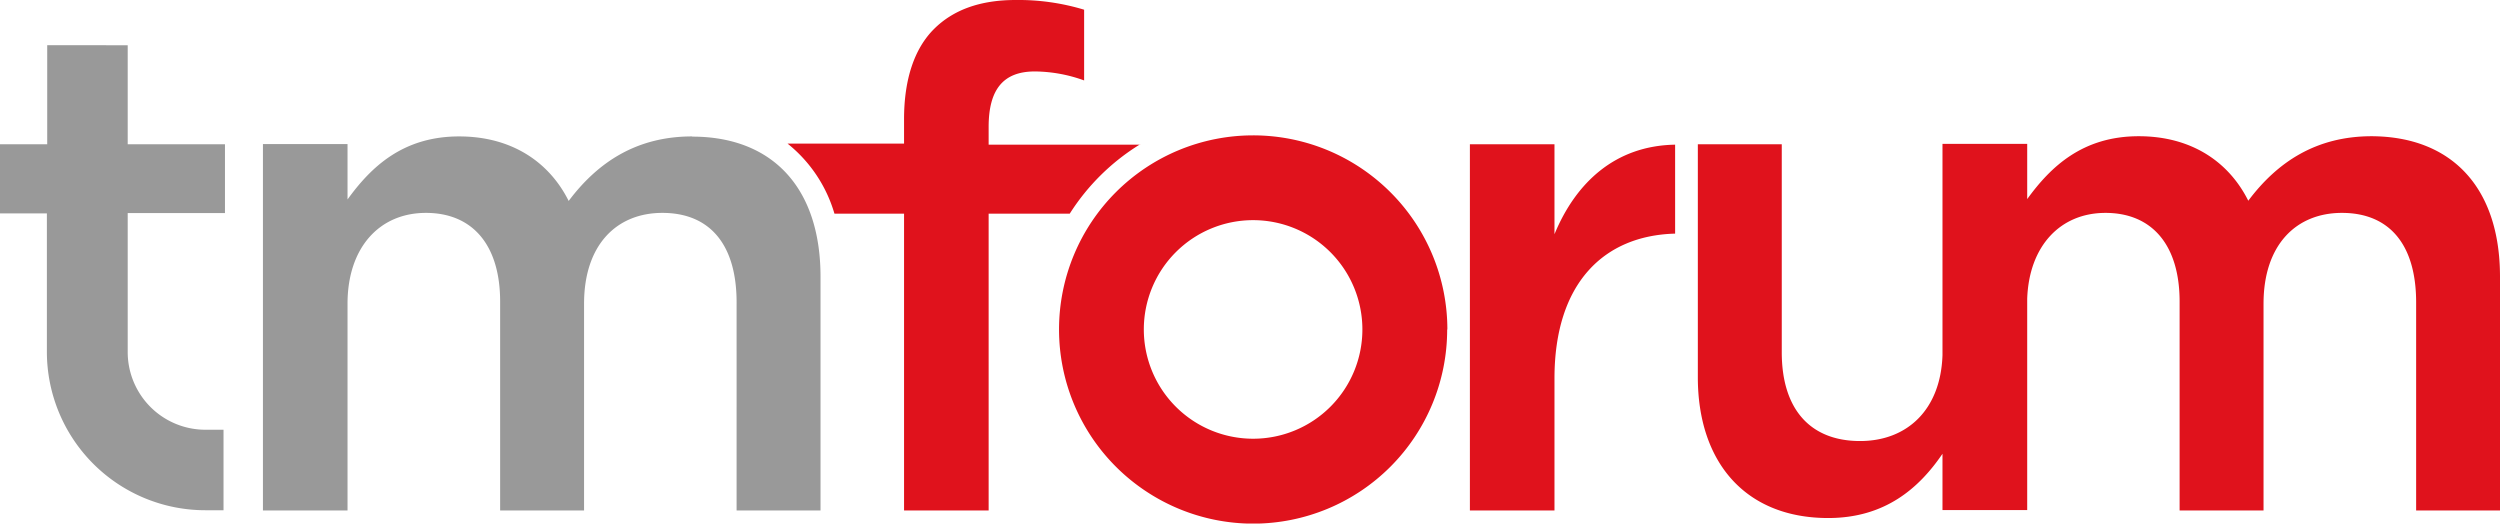 <svg xmlns="http://www.w3.org/2000/svg" viewBox="0 0 378.6 79.28"><defs><style>.cls-1{fill:#999;}.cls-2{fill:#e0121c;}</style></defs><g id="Layer_2" data-name="Layer 2"><g id="Layer_1-2" data-name="Layer 1"><path class="cls-1" d="M19.34,32.27v21A11.77,11.77,0,0,0,31.1,65.08h2.75V77.27H31.1a24,24,0,0,1-24-23.95v-21H0V21.85H7.15v-15H19.34v15H34.07V32.27Zm20.48,45H52.63V46c0-8.51,4.83-13.76,11.87-13.76s11.24,4.83,11.24,13.44V77.3h12.7V46c0-8.93,4.94-13.76,11.87-13.76,7.14,0,11.24,4.73,11.24,13.55V77.3h12.71V41.91c0-13.55-7.35-21.22-19.43-21.22-8.4,0-14.28,3.89-18.7,9.77-2.94-5.88-8.61-9.77-16.59-9.77-8.51,0-13.34,4.62-16.91,9.56v-8.4H39.82Zm65-56.61c-8.4,0-14.28,3.89-18.7,9.77-2.94-5.88-8.61-9.77-16.59-9.77-8.51,0-13.34,4.62-16.91,9.56v-8.4H39.82V77.3H52.63V46c0-8.51,4.83-13.76,11.87-13.76s11.24,4.83,11.24,13.44V77.3H88.45V46c0-8.93,4.93-13.76,11.86-13.76,7.14,0,11.24,4.73,11.24,13.55V77.3h12.71V41.91c0-13.55-7.35-21.22-19.43-21.22"/><path class="cls-2" d="M378.6,41.91V77.3H365.9V45.79c0-8.82-4.1-13.55-11.24-13.55-6.93,0-11.87,4.83-11.87,13.76V77.3H330.08V45.68c0-8.61-4.2-13.44-11.23-13.44-6.83,0-11.57,5-11.85,13v32H294.17V68.72c-3.57,5.24-8.72,9.73-17.31,9.73-12.5,0-19.74-8.4-19.74-21.32V21.85h12.71v31.5c0,8.61,4.3,13.44,11.86,13.44,7.16,0,12.21-4.78,12.48-13v-32H307v8.36c3.57-4.92,8.4-9.52,16.89-9.52,8,0,13.65,3.89,16.59,9.77,4.41-5.88,10.29-9.77,18.7-9.77C371.25,20.69,378.6,28.36,378.6,41.91Zm-124.92-20c-9,.15-15,5.66-18.27,13.56V21.85H222.6V77.3h12.81v-20c0-14.42,7.48-21.64,18.27-21.92Zm-81,0H149.72V19.22c0-5.67,2.21-8.4,7-8.4a22.34,22.34,0,0,1,7.46,1.36V1.47A34.25,34.25,0,0,0,153.82,0c-5.35,0-9.45,1.47-12.39,4.41s-4.52,7.56-4.52,13.65v3.69H119.27a21.17,21.17,0,0,1,7.1,10.61h10.54V77.3h12.81V32.36H162A33.2,33.2,0,0,1,172.65,21.86Zm46.51,28a29.39,29.39,0,1,0-29.39,29.39A29.39,29.39,0,0,0,219.16,49.89ZM189.77,66.44a16.55,16.55,0,1,1,16.55-16.55A16.54,16.54,0,0,1,189.77,66.44Zm0-45.94a29.39,29.39,0,1,0,29.39,29.39A29.38,29.38,0,0,0,189.77,20.5m0,45.94a16.55,16.55,0,1,1,16.55-16.55,16.54,16.54,0,0,1-16.55,16.55"/></g></g></svg>